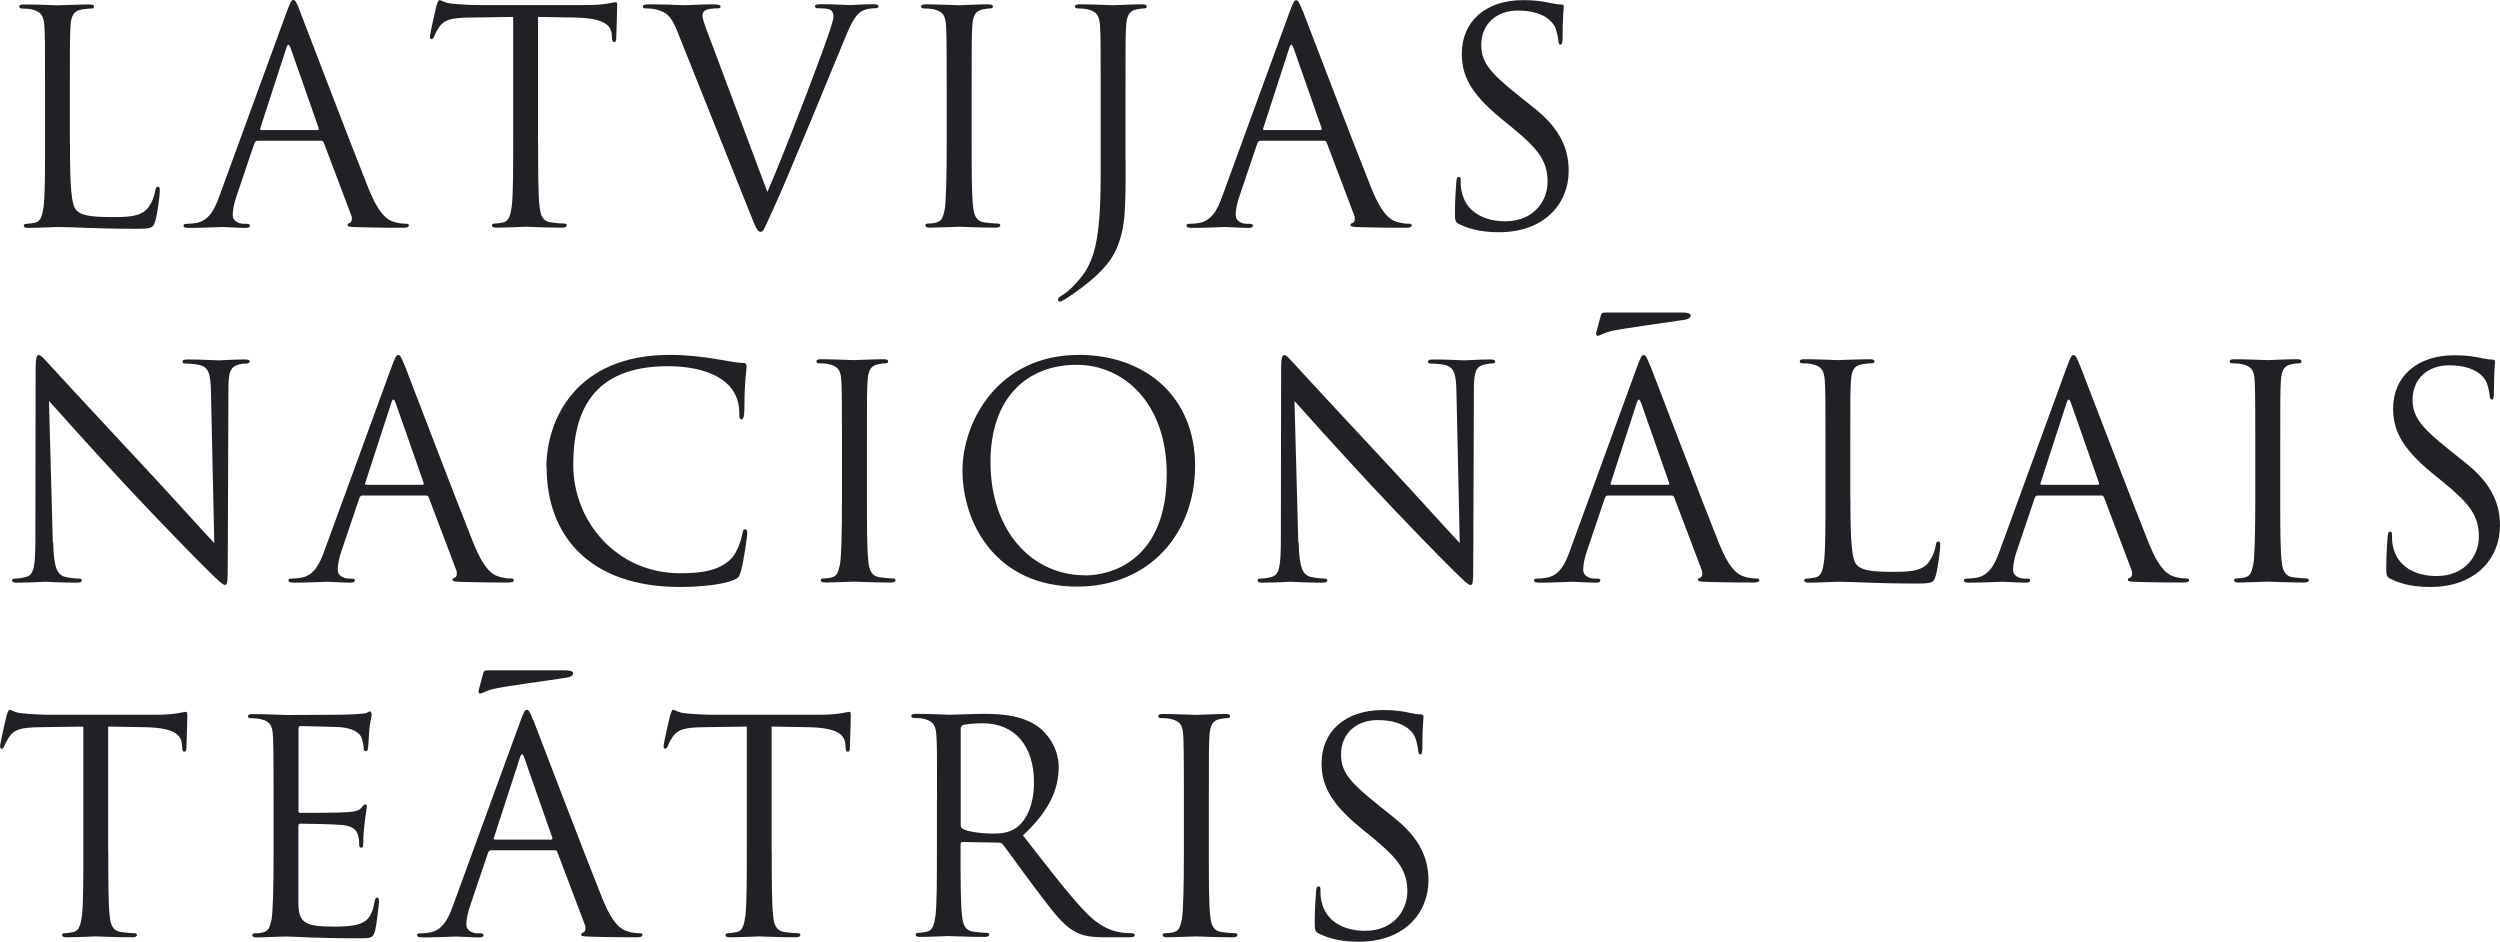 <?xml version="1.0" encoding="UTF-8"?> <svg xmlns="http://www.w3.org/2000/svg" id="_Слой_2" data-name="Слой 2" viewBox="0 0 196.47 74"><defs><style> .cls-1 { fill: #212125; stroke-width: 0px; } </style></defs><g id="_Слой_1-2" data-name="Слой 1"><g id="_Слой_1-2" data-name=" Слой 1-2"><g><path class="cls-1" d="m5.5,11.21c0,3.42.09,4.9.51,5.32.37.37.97.53,2.79.53,1.23,0,2.25-.02,2.81-.7.3-.37.53-.95.6-1.39.02-.18.07-.3.21-.3.11,0,.14.09.14.35s-.16,1.65-.35,2.33c-.16.53-.23.63-1.46.63-3.35,0-4.88-.14-6.23-.14-.21,0-1.58.07-2.28.07-.26,0-.37-.05-.37-.18,0-.07.05-.14.18-.14.21,0,.49-.05.7-.09.47-.09.58-.6.68-1.28.11-.97.11-2.81.11-5.04v-4.09c0-3.62,0-4.27-.05-5.02-.05-.79-.23-1.16-1-1.33-.18-.05-.58-.07-.79-.07-.09,0-.18-.05-.18-.14,0-.14.11-.18.37-.18,1.05,0,2.51.07,2.62.07s1.81-.07,2.51-.07c.26,0,.37.05.37.18,0,.09-.09.14-.18.14-.16,0-.49.02-.76.07-.68.11-.86.51-.91,1.33-.05.74-.05,1.39-.05,5.02,0,0,0,4.14,0,4.14Z"></path><path class="cls-1" d="m23.56.85c.35.89,4,10.48,5.42,14.01.84,2.07,1.51,2.44,1.99,2.58.35.11.7.14.93.14.14,0,.23.02.23.14,0,.14-.21.18-.47.18-.35,0-2.04,0-3.65-.05-.44-.02-.7-.02-.7-.16,0-.09.09-.16.16-.16.05,0,.18-.11.18-.32,0-.07,0-.21-.05-.3l-2.16-5.71c-.05-.09-.09-.14-.21-.14h-5c-.11,0-.18.07-.23.18l-1.39,4.11c-.21.58-.32,1.14-.32,1.56,0,.47.49.68.89.68h.23c.16,0,.23.05.23.14,0,.14-.14.18-.35.18-.55,0-1.56-.07-1.81-.07s-1.54.07-2.62.07c-.3,0-.44-.05-.44-.18,0-.09.09-.14.21-.14.16,0,.49-.02.68-.05,1.07-.14,1.54-1.02,1.95-2.18L22.54.91c.28-.76.37-.91.51-.91s.23.11.51.84h0Zm1.39,9.37c.11,0,.11-.07.09-.16l-2.2-6.28c-.07-.18-.11-.26-.18-.26-.05,0-.11.09-.16.26l-2.04,6.28c-.05.11,0,.16.07.16h4.44,0Z"></path><path class="cls-1" d="m42.29,11.16c0,2.23,0,4.06.11,5.04.07.68.21,1.18.91,1.28.32.05.84.09,1.05.09.14,0,.18.07.18.14,0,.11-.11.18-.37.18-1.28,0-2.74-.07-2.86-.07s-1.58.07-2.28.07c-.26,0-.37-.05-.37-.18,0-.07.05-.14.18-.14.21,0,.49-.05.7-.09.47-.09.58-.6.68-1.28.11-.97.11-2.81.11-5.04V1.33l-3.44.05c-1.44.02-1.99.18-2.37.74-.26.39-.32.55-.39.72-.07.18-.14.23-.23.23-.07,0-.11-.07-.11-.21,0-.23.47-2.23.51-2.41.05-.14.14-.44.23-.44.16,0,.39.23,1.02.28.68.07,1.56.11,1.83.11h8.71c1.49,0,2.12-.23,2.3-.23.11,0,.11.14.11.28,0,.7-.07,2.3-.07,2.56,0,.21-.07.3-.16.3-.11,0-.16-.07-.18-.39l-.02-.26c-.09-.7-.63-1.23-2.86-1.28l-2.93-.05v9.83h0Z"></path><path class="cls-1" d="m60.32,15.06c1.35-3.11,4.46-11.23,4.97-12.9.11-.35.21-.68.21-.89,0-.18-.07-.42-.3-.53-.28-.09-.63-.09-.89-.09-.14,0-.26-.02-.26-.14,0-.14.14-.18.51-.18.93,0,1.99.07,2.28.07.14,0,1.14-.07,1.81-.07.26,0,.39.05.39.16s-.09.16-.28.16c-.16,0-.68,0-1.12.28-.3.21-.65.6-1.28,2.18-.26.65-1.42,3.44-2.6,6.3-1.42,3.39-2.46,5.9-3,7.04-.65,1.39-.74,1.77-.97,1.77-.28,0-.39-.32-.84-1.44l-5.69-14.24c-.51-1.3-.86-1.56-1.67-1.79-.35-.09-.74-.09-.89-.09s-.18-.07-.18-.16c0-.14.23-.16.6-.16,1.12,0,2.44.07,2.72.07.23,0,1.28-.07,2.16-.07.42,0,.63.05.63.16s-.07.16-.23.16c-.26,0-.68.02-.89.11-.26.11-.3.3-.3.47,0,.3.28,1.02.63,1.93l4.46,11.9h0Z"></path><path class="cls-1" d="m76.36,11.16c0,2.23,0,4.06.11,5.04.07.68.21,1.18.91,1.28.32.05.84.09,1.05.09.14,0,.18.07.18.14,0,.11-.11.18-.37.18-1.28,0-2.74-.07-2.86-.07s-1.86.07-2.28.07c-.26,0-.37-.05-.37-.18,0-.07.05-.14.18-.14.21,0,.49-.02.7-.09.37-.11.49-.32.63-1,.11-.6.16-2.49.16-5.32v-4.09c0-3.9-.02-4.88-.07-5.27-.07-.55-.21-.91-.97-1.07-.18-.05-.58-.07-.79-.07-.09,0-.18-.05-.18-.14,0-.14.11-.18.37-.18.76,0,2.51.07,2.62.07s1.58-.07,2.28-.07c.26,0,.37.05.37.18,0,.09-.09.14-.18.14-.16,0-.3.02-.58.07-.63.11-.81.51-.86,1.33-.05.74-.05,1.39-.05,5.02,0,0,0,4.09,0,4.09Z"></path><path class="cls-1" d="m88.46,12.65c0,3.77,0,5.21-.7,6.86-.49,1.16-1.51,2.25-3.39,3.56-.3.21-.68.47-.91.58-.05.02-.09.05-.16.05s-.16-.05-.16-.14c0-.14.11-.21.32-.35.28-.16.6-.44.81-.65,1.51-1.54,2.23-2.77,2.23-8.76v-6.72c0-3.62,0-4.27-.05-5.02-.05-.79-.23-1.16-1-1.33-.18-.05-.58-.07-.79-.07-.09,0-.18-.05-.18-.14,0-.14.11-.18.37-.18,1.05,0,2.51.07,2.62.07s1.58-.07,2.28-.07c.26,0,.37.05.37.18,0,.09-.09.14-.18.14-.16,0-.3.02-.58.07-.63.11-.81.51-.86,1.33-.05.74-.05,1.39-.05,5.02v5.58h0Z"></path><path class="cls-1" d="m102.38.85c.35.89,4,10.48,5.42,14.01.84,2.07,1.51,2.44,1.99,2.58.35.11.7.14.93.14.14,0,.23.02.23.14,0,.14-.21.18-.47.18-.35,0-2.04,0-3.65-.05-.44-.02-.7-.02-.7-.16,0-.09.09-.16.16-.16.05,0,.18-.11.18-.32,0-.07,0-.21-.05-.3l-2.16-5.71c-.05-.09-.09-.14-.21-.14h-5c-.11,0-.18.07-.23.18l-1.39,4.11c-.21.58-.32,1.14-.32,1.56,0,.47.49.68.89.68h.23c.16,0,.23.05.23.14,0,.14-.14.18-.35.18-.55,0-1.56-.07-1.81-.07s-1.54.07-2.62.07c-.3,0-.44-.05-.44-.18,0-.09.09-.14.21-.14.16,0,.49-.02.68-.05,1.07-.14,1.54-1.02,1.95-2.18l5.27-14.43c.28-.76.37-.91.51-.91s.23.11.51.84h0Zm1.39,9.37c.11,0,.11-.07.09-.16l-2.2-6.28c-.07-.18-.11-.26-.18-.26-.05,0-.11.09-.16.26l-2.04,6.28c-.05.11,0,.16.07.16h4.44,0Z"></path><path class="cls-1" d="m122.65,3.52c-.14,0-.16-.11-.18-.3-.02-.28-.16-.91-.3-1.16-.14-.26-.76-1.23-2.9-1.23-1.6,0-2.86,1-2.86,2.7,0,1.33.63,2.14,2.83,3.9l1.37,1.1c1.74,1.39,2.67,2.9,2.67,4.88,0,2.62-1.93,4.84-5.48,4.84-1.09,0-2.16-.16-3.11-.63-.32-.16-.35-.26-.35-.89,0-1.16.09-2.09.11-2.46.02-.26.07-.37.18-.37.14,0,.16.07.16.26,0,.21,0,.53.07.86.35,1.72,1.88,2.37,3.44,2.37,2.23,0,3.32-1.6,3.32-3.09,0-1.6-.68-2.54-2.67-4.18l-1.05-.86c-2.46-2.02-3.02-3.46-3.02-5.04C114.88,1.7,116.74.01,119.69.01c.91,0,1.58.09,2.16.23.44.09.63.11.81.11s.23.05.23.16-.09.89-.09,2.46c0,.37-.05.53-.16.53h.01Z"></path><path class="cls-1" d="m4.18,42.63c.05,1.91.28,2.51.91,2.7.44.11.95.14,1.16.14.11,0,.18.05.18.14,0,.14-.14.18-.42.18-1.33,0-2.25-.07-2.46-.07s-1.18.07-2.23.07c-.23,0-.37-.02-.37-.18,0-.09.07-.14.18-.14.18,0,.6-.02.95-.14.58-.16.7-.84.7-2.95l.02-13.32c0-.91.07-1.16.26-1.16s.58.51.81.74c.35.39,3.81,4.14,7.39,7.97,2.3,2.46,4.84,5.3,5.58,6.07l-.26-11.8c-.02-1.51-.18-2.02-.91-2.2-.42-.09-.95-.11-1.14-.11-.16,0-.18-.07-.18-.16,0-.14.18-.16.47-.16,1.05,0,2.16.07,2.41.07s1.02-.07,1.97-.07c.26,0,.42.02.42.16,0,.09-.09.16-.26.16-.11,0-.28,0-.55.07-.76.16-.86.68-.86,2.07l-.05,13.61c0,1.54-.05,1.65-.21,1.65-.18,0-.47-.26-1.7-1.49-.26-.23-3.6-3.65-6.07-6.3-2.7-2.9-5.32-5.83-6.07-6.67l.3,11.13h0Z"></path><path class="cls-1" d="m31.81,28.73c.35.89,4,10.48,5.42,14.01.84,2.07,1.51,2.44,1.99,2.58.35.11.7.14.93.14.14,0,.23.02.23.14,0,.14-.21.18-.47.18-.35,0-2.04,0-3.65-.05-.44-.02-.7-.02-.7-.16,0-.09.09-.16.16-.16.05,0,.18-.11.18-.32,0-.07,0-.21-.05-.3l-2.16-5.71c-.05-.09-.09-.14-.21-.14h-5c-.11,0-.18.07-.23.18l-1.39,4.11c-.21.58-.32,1.14-.32,1.56,0,.47.49.68.89.68h.23c.16,0,.23.05.23.14,0,.14-.14.18-.35.18-.55,0-1.56-.07-1.81-.07s-1.54.07-2.62.07c-.3,0-.44-.05-.44-.18,0-.09.09-.14.21-.14.16,0,.49-.02.68-.05,1.07-.14,1.54-1.02,1.95-2.18l5.27-14.43c.28-.76.37-.91.51-.91s.23.11.51.84h0Zm1.39,9.37c.11,0,.11-.07.09-.16l-2.2-6.28c-.07-.18-.11-.26-.18-.26-.05,0-.11.09-.16.26l-2.04,6.28c-.05.11,0,.16.07.16h4.44,0Z"></path><path class="cls-1" d="m42.94,36.72c0-3.72,2.3-8.83,9.69-8.83,2.77,0,4.86.63,5.74.63.26,0,.3.11.3.26,0,.26-.16,1.37-.16,2.72,0,1.12-.05,1.46-.23,1.46-.16,0-.18-.16-.18-.49,0-2.72-2.72-3.69-5.62-3.69-5.97,0-7.43,3.65-7.43,7.76,0,4.44,3.42,8.51,8.39,8.51,1.74,0,3.11-.21,4.04-1.16.49-.51.79-1.54.86-1.95.05-.26.09-.35.23-.35.11,0,.16.16.16.35,0,.16-.28,2.18-.51,2.98-.14.44-.18.49-.6.68-.93.37-2.7.53-4.18.53-7.09,0-10.48-4.02-10.48-9.39h-.01Z"></path><path class="cls-1" d="m68.13,39.05c0,2.23,0,4.06.11,5.04.07.68.21,1.18.91,1.28.32.05.84.09,1.05.09.14,0,.18.07.18.14,0,.11-.11.18-.37.18-1.28,0-2.74-.07-2.86-.07s-1.86.07-2.28.07c-.26,0-.37-.05-.37-.18,0-.07.05-.14.18-.14.21,0,.49-.02.7-.09.37-.11.49-.32.63-1,.11-.6.16-2.49.16-5.32v-4.09c0-3.9-.02-4.88-.07-5.27-.07-.55-.21-.91-.97-1.07-.18-.05-.58-.07-.79-.07-.09,0-.18-.05-.18-.14,0-.14.11-.18.37-.18.76,0,2.51.07,2.62.07s1.58-.07,2.28-.07c.26,0,.37.05.37.18,0,.09-.09.14-.18.14-.16,0-.3.02-.58.07-.63.11-.81.51-.86,1.33-.05.74-.05,1.39-.05,5.02,0,0,0,4.09,0,4.09Z"></path><path class="cls-1" d="m84.79,27.89c5.23,0,9.13,3.3,9.13,8.71s-3.67,9.5-9.27,9.5c-6.36,0-9.01-4.95-9.01-9.13,0-3.77,2.74-9.08,9.16-9.08Zm.49,17.33c2.09,0,6.41-1.21,6.41-7.97,0-5.58-3.39-8.58-7.07-8.58-3.88,0-6.78,2.56-6.78,7.64,0,5.42,3.25,8.9,7.43,8.9h0Z"></path><path class="cls-1" d="m102.06,42.63c.05,1.91.28,2.51.91,2.7.44.11.95.14,1.16.14.11,0,.18.05.18.14,0,.14-.14.18-.42.18-1.33,0-2.25-.07-2.46-.07s-1.18.07-2.23.07c-.23,0-.37-.02-.37-.18,0-.09.07-.14.18-.14.18,0,.6-.02.95-.14.58-.16.7-.84.7-2.95l.02-13.32c0-.91.07-1.16.26-1.16s.58.51.81.74c.35.39,3.81,4.14,7.39,7.97,2.3,2.46,4.84,5.3,5.58,6.07l-.26-11.8c-.02-1.51-.18-2.02-.91-2.2-.42-.09-.95-.11-1.14-.11-.16,0-.18-.07-.18-.16,0-.14.18-.16.47-.16,1.05,0,2.16.07,2.41.07s1.02-.07,1.97-.07c.26,0,.42.02.42.16,0,.09-.09.16-.26.16-.11,0-.28,0-.55.07-.76.16-.86.68-.86,2.07l-.05,13.61c0,1.54-.05,1.65-.21,1.65-.18,0-.47-.26-1.7-1.49-.26-.23-3.6-3.65-6.07-6.3-2.7-2.9-5.32-5.83-6.07-6.67l.3,11.13h0Z"></path><path class="cls-1" d="m129.69,28.73c.35.89,4,10.48,5.42,14.01.84,2.07,1.51,2.44,1.99,2.58.35.11.7.14.93.14.14,0,.23.02.23.14,0,.14-.21.18-.47.18-.35,0-2.04,0-3.65-.05-.44-.02-.7-.02-.7-.16,0-.09.09-.16.16-.16.05,0,.18-.11.18-.32,0-.07,0-.21-.05-.3l-2.16-5.71c-.05-.09-.09-.14-.21-.14h-5c-.11,0-.18.07-.23.18l-1.39,4.11c-.21.58-.32,1.14-.32,1.56,0,.47.49.68.89.68h.23c.16,0,.23.05.23.14,0,.14-.14.18-.35.18-.55,0-1.56-.07-1.81-.07s-1.54.07-2.62.07c-.3,0-.44-.05-.44-.18,0-.09.09-.14.21-.14.16,0,.49-.02.68-.05,1.07-.14,1.54-1.02,1.95-2.18l5.27-14.43c.28-.76.37-.91.51-.91s.23.11.51.84h0Zm1.39,9.37c.11,0,.11-.07.09-.16l-2.2-6.28c-.07-.18-.11-.26-.18-.26-.05,0-.11.09-.16.26l-2.04,6.28c-.05.11,0,.16.07.16h4.44,0Z"></path><path class="cls-1" d="m145.42,39.09c0,3.42.09,4.9.51,5.32.37.37.97.53,2.79.53,1.23,0,2.25-.02,2.81-.7.3-.37.53-.95.6-1.39.02-.18.07-.3.21-.3.11,0,.14.09.14.35s-.16,1.65-.35,2.33c-.16.53-.23.63-1.46.63-3.35,0-4.88-.14-6.23-.14-.21,0-1.58.07-2.28.07-.26,0-.37-.05-.37-.18,0-.07.05-.14.18-.14.21,0,.49-.05.7-.09.47-.09.58-.6.68-1.28.11-.97.11-2.81.11-5.04v-4.09c0-3.62,0-4.27-.05-5.02-.05-.79-.23-1.16-1-1.33-.18-.05-.58-.07-.79-.07-.09,0-.18-.05-.18-.14,0-.14.11-.18.37-.18,1.05,0,2.51.07,2.62.07s1.81-.07,2.51-.07c.26,0,.37.05.37.18,0,.09-.09.14-.18.14-.16,0-.49.02-.76.07-.68.11-.86.51-.91,1.33-.05.74-.05,1.39-.05,5.02v4.14h0Z"></path><path class="cls-1" d="m163.47,28.73c.35.89,4,10.48,5.42,14.01.84,2.07,1.51,2.44,1.99,2.58.35.11.7.14.93.14.14,0,.23.02.23.14,0,.14-.21.18-.47.18-.35,0-2.04,0-3.65-.05-.44-.02-.7-.02-.7-.16,0-.09.09-.16.16-.16.05,0,.18-.11.18-.32,0-.07,0-.21-.05-.3l-2.16-5.71c-.05-.09-.09-.14-.21-.14h-5c-.11,0-.18.07-.23.18l-1.39,4.11c-.21.58-.32,1.14-.32,1.56,0,.47.49.68.89.68h.23c.16,0,.23.05.23.14,0,.14-.14.18-.35.18-.55,0-1.56-.07-1.81-.07s-1.54.07-2.62.07c-.3,0-.44-.05-.44-.18,0-.09.09-.14.21-.14.16,0,.49-.02.68-.05,1.07-.14,1.54-1.02,1.95-2.18l5.27-14.43c.28-.76.37-.91.51-.91s.23.11.51.84h0Zm1.39,9.37c.11,0,.11-.07.09-.16l-2.2-6.28c-.07-.18-.11-.26-.18-.26-.05,0-.11.09-.16.26l-2.04,6.28c-.05.11,0,.16.07.16h4.44,0Z"></path><path class="cls-1" d="m179.2,39.05c0,2.23,0,4.06.11,5.04.07.68.21,1.18.91,1.28.32.05.84.09,1.05.09.14,0,.18.07.18.14,0,.11-.11.18-.37.18-1.28,0-2.74-.07-2.86-.07s-1.86.07-2.28.07c-.26,0-.37-.05-.37-.18,0-.07.05-.14.18-.14.21,0,.49-.02.7-.09.37-.11.49-.32.63-1,.11-.6.16-2.49.16-5.32v-4.09c0-3.9-.02-4.88-.07-5.27-.07-.55-.21-.91-.97-1.07-.18-.05-.58-.07-.79-.07-.09,0-.18-.05-.18-.14,0-.14.11-.18.37-.18.76,0,2.51.07,2.62.07s1.58-.07,2.28-.07c.26,0,.37.05.37.18,0,.09-.09.14-.18.14-.16,0-.3.02-.58.07-.63.11-.81.51-.86,1.33-.05.74-.05,1.39-.05,5.02v4.09h0Z"></path><path class="cls-1" d="m195.84,31.4c-.14,0-.16-.11-.18-.3-.02-.28-.16-.91-.3-1.16-.14-.26-.76-1.23-2.9-1.23-1.6,0-2.86,1-2.86,2.7,0,1.33.63,2.14,2.83,3.9l1.37,1.1c1.74,1.39,2.67,2.9,2.67,4.88,0,2.62-1.93,4.84-5.48,4.84-1.1,0-2.16-.16-3.11-.63-.32-.16-.35-.26-.35-.89,0-1.16.09-2.09.11-2.46.02-.26.07-.37.18-.37.14,0,.16.07.16.26,0,.21,0,.53.07.86.35,1.72,1.88,2.37,3.44,2.37,2.23,0,3.32-1.6,3.32-3.09,0-1.6-.68-2.54-2.67-4.18l-1.05-.86c-2.46-2.02-3.02-3.46-3.02-5.04,0-2.49,1.86-4.18,4.81-4.18.91,0,1.58.09,2.16.23.44.09.63.11.81.11s.23.05.23.16-.09.89-.09,2.46c0,.37-.05.53-.16.53h.01Z"></path><path class="cls-1" d="m8.51,66.93c0,2.23,0,4.06.11,5.04.07.68.21,1.18.91,1.28.32.05.84.09,1.05.09.14,0,.18.07.18.14,0,.11-.11.18-.37.18-1.28,0-2.74-.07-2.86-.07s-1.58.07-2.28.07c-.26,0-.37-.05-.37-.18,0-.07.05-.14.18-.14.21,0,.49-.05.7-.09.47-.09.58-.6.68-1.28.11-.97.11-2.81.11-5.04v-9.83l-3.44.05c-1.44.02-1.99.18-2.37.74-.26.39-.32.55-.39.72-.07.18-.14.23-.23.23-.07,0-.11-.07-.11-.21,0-.23.47-2.23.51-2.41.05-.14.14-.44.23-.44.16,0,.39.23,1.02.28.68.07,1.56.11,1.83.11h8.71c1.49,0,2.12-.23,2.3-.23.11,0,.11.14.11.28,0,.7-.07,2.3-.07,2.56,0,.21-.07.3-.16.3-.11,0-.16-.07-.18-.39l-.02-.26c-.09-.7-.63-1.23-2.86-1.28l-2.93-.05v9.83h0Z"></path><path class="cls-1" d="m23.45,63.65c0,.16.02.23.14.23.3,0,3.16,0,3.69-.05.55-.05.89-.09,1.09-.32.16-.18.26-.3.35-.3.07,0,.11.05.11.18,0,.09-.28,1.65-.28,2.79,0,.26-.02.44-.16.44-.11,0-.16-.09-.16-.21,0-.23,0-.47-.09-.76-.09-.32-.3-.72-1.21-.81-.63-.07-2.93-.11-3.32-.11-.11,0-.16.07-.16.16v6.02c0,1.54.42,1.91,2.7,1.91.6,0,1.63,0,2.23-.26s.89-.72,1.05-1.67c.05-.26.09-.35.21-.35.14,0,.14.18.14.35,0,.18-.18,1.77-.3,2.25-.16.6-.35.6-1.26.6-3.51,0-5.07-.14-5.74-.14-.6,0-1.77.07-2.28.07-.26,0-.37-.05-.37-.18,0-.07.05-.14.18-.14.21,0,.49-.02.7-.09.37-.11.49-.32.63-1,.11-.6.16-2.49.16-5.32v-4.09c0-3.9-.02-4.88-.07-5.27-.07-.55-.21-.91-.97-1.07-.18-.05-.58-.07-.79-.07-.09,0-.18-.05-.18-.14,0-.14.11-.18.37-.18,1.05,0,2.51.07,2.62.07,2.51,0,4.88-.02,5.25-.05.37-.02.93-.07,1.02-.09.14-.05.23-.14.32-.14s.14.14.14.26c0,.16-.11.44-.18,1.1-.02.23-.07,1.26-.11,1.54-.02.11-.07.23-.18.23s-.16-.09-.16-.26c0-.18-.07-.58-.21-.89-.14-.3-.7-.76-2.07-.76-.14,0-2.23-.07-2.7-.07-.09,0-.14.05-.14.21v6.43Z"></path><path class="cls-1" d="m41.92,56.61c.35.89,4,10.48,5.42,14.01.84,2.07,1.51,2.44,1.99,2.58.35.11.7.14.93.14.14,0,.23.02.23.14,0,.14-.21.18-.47.18-.35,0-2.04,0-3.65-.05-.44-.02-.7-.02-.7-.16,0-.09.09-.16.16-.16.05,0,.18-.11.18-.32,0-.07,0-.21-.05-.3l-2.16-5.71c-.05-.09-.09-.14-.21-.14h-5c-.11,0-.18.07-.23.18l-1.39,4.11c-.21.58-.32,1.14-.32,1.56,0,.47.49.68.89.68h.23c.16,0,.23.05.23.14,0,.14-.14.18-.35.18-.55,0-1.56-.07-1.81-.07s-1.54.07-2.62.07c-.3,0-.44-.05-.44-.18,0-.09.09-.14.21-.14.16,0,.49-.02.68-.05,1.07-.14,1.54-1.02,1.95-2.18l5.27-14.43c.28-.76.37-.91.51-.91s.23.11.51.84h0Zm1.39,9.37c.11,0,.11-.07.09-.16l-2.2-6.28c-.07-.18-.11-.26-.18-.26-.05,0-.11.09-.16.26l-2.04,6.28c-.05.11,0,.16.07.16h4.44,0Z"></path><path class="cls-1" d="m60.65,66.93c0,2.23,0,4.06.11,5.04.07.68.21,1.18.91,1.28.32.05.84.09,1.05.09.14,0,.18.07.18.14,0,.11-.11.18-.37.18-1.28,0-2.74-.07-2.86-.07s-1.58.07-2.28.07c-.26,0-.37-.05-.37-.18,0-.07.05-.14.18-.14.21,0,.49-.05.7-.09.47-.09.58-.6.68-1.28.11-.97.11-2.81.11-5.04v-9.83l-3.44.05c-1.44.02-1.99.18-2.37.74-.26.39-.32.55-.39.72-.07.18-.14.23-.23.23-.07,0-.11-.07-.11-.21,0-.23.47-2.23.51-2.41.05-.14.14-.44.23-.44.16,0,.39.23,1.02.28.68.07,1.56.11,1.83.11h8.71c1.49,0,2.12-.23,2.3-.23.11,0,.11.14.11.28,0,.7-.07,2.3-.07,2.56,0,.21-.07.3-.16.3-.11,0-.16-.07-.18-.39l-.02-.26c-.09-.7-.63-1.23-2.86-1.28l-2.93-.05v9.83h0Z"></path><path class="cls-1" d="m73.64,62.84c0-3.62,0-4.27-.05-5.02-.05-.79-.23-1.16-1-1.33-.18-.05-.58-.07-.79-.07-.09,0-.18-.05-.18-.14,0-.14.11-.18.37-.18,1.05,0,2.51.07,2.62.07.26,0,2.02-.07,2.74-.07,1.46,0,3.02.14,4.25,1.02.58.42,1.6,1.56,1.6,3.16,0,1.72-.72,3.44-2.81,5.37,1.91,2.44,3.48,4.51,4.84,5.95,1.26,1.33,2.25,1.58,2.83,1.67.44.07.76.07.91.07.11,0,.21.07.21.14,0,.14-.14.18-.55.18h-1.65c-1.3,0-1.88-.11-2.49-.44-1-.53-1.81-1.67-3.14-3.42-.97-1.28-2.07-2.83-2.54-3.44-.09-.09-.16-.14-.3-.14l-2.86-.05c-.11,0-.16.07-.16.18v.55c0,2.23,0,4.06.11,5.04.07.68.21,1.18.91,1.28.32.05.84.09,1.05.09.14,0,.18.07.18.14,0,.11-.11.18-.37.18-1.28,0-2.74-.07-2.86-.07-.02,0-1.49.07-2.18.07-.26,0-.37-.05-.37-.18,0-.07.05-.14.18-.14.21,0,.49-.05.7-.09.47-.09.58-.6.68-1.28.11-.97.11-2.81.11-5.04v-4.09h.02Zm1.86,2.02c0,.11.05.21.16.28.35.21,1.42.37,2.44.37.55,0,1.21-.07,1.74-.44.81-.55,1.42-1.81,1.42-3.58,0-2.9-1.54-4.65-4.02-4.65-.7,0-1.33.07-1.56.14-.11.05-.18.14-.18.28v7.6h-.01Z"></path><path class="cls-1" d="m95,66.93c0,2.23,0,4.06.11,5.04.07.68.21,1.18.91,1.28.32.05.84.09,1.05.09.14,0,.18.07.18.14,0,.11-.11.18-.37.18-1.28,0-2.74-.07-2.86-.07s-1.86.07-2.28.07c-.26,0-.37-.05-.37-.18,0-.07.05-.14.18-.14.21,0,.49-.02.7-.09.37-.11.49-.32.63-1,.11-.6.16-2.49.16-5.32v-4.09c0-3.9-.02-4.88-.07-5.27-.07-.55-.21-.91-.97-1.07-.18-.05-.58-.07-.79-.07-.09,0-.18-.05-.18-.14,0-.14.11-.18.37-.18.76,0,2.51.07,2.62.07s1.58-.07,2.28-.07c.26,0,.37.05.37.18,0,.09-.09.14-.18.14-.16,0-.3.02-.58.07-.63.11-.81.51-.86,1.33-.05.74-.05,1.39-.05,5.02v4.09h0Z"></path><path class="cls-1" d="m111.63,59.28c-.14,0-.16-.11-.18-.3-.02-.28-.16-.91-.3-1.16-.14-.26-.76-1.23-2.9-1.23-1.6,0-2.86,1-2.86,2.7,0,1.33.63,2.14,2.83,3.9l1.37,1.1c1.74,1.39,2.67,2.9,2.67,4.88,0,2.62-1.93,4.84-5.48,4.84-1.09,0-2.16-.16-3.11-.63-.32-.16-.35-.26-.35-.89,0-1.16.09-2.09.11-2.46.02-.26.07-.37.18-.37.14,0,.16.07.16.26,0,.21,0,.53.07.86.35,1.72,1.88,2.37,3.44,2.37,2.23,0,3.32-1.6,3.32-3.09,0-1.6-.68-2.54-2.67-4.18l-1.05-.86c-2.46-2.02-3.02-3.46-3.02-5.04,0-2.49,1.86-4.18,4.81-4.18.91,0,1.58.09,2.16.23.44.09.63.11.81.11s.23.05.23.16-.09.89-.09,2.46c0,.37-.05.53-.16.53h.01Z"></path></g><path class="cls-1" d="m132.17,24.56c.39,0,.7.05.7.23,0,.28-.44.35-.81.39-.63.11-4.74.65-5.53.86-.44.11-.84.35-.95.35-.14,0-.18-.14-.11-.35l.35-1.3c.05-.16.14-.18.51-.18h5.86,0Z"></path><path class="cls-1" d="m44.34,52.68c.39,0,.7.05.7.23,0,.28-.44.35-.81.39-.63.11-4.74.65-5.53.86-.44.11-.84.35-.95.35-.14,0-.18-.14-.11-.35l.35-1.3c.05-.16.14-.18.51-.18h5.86,0Z"></path></g></g></svg> 